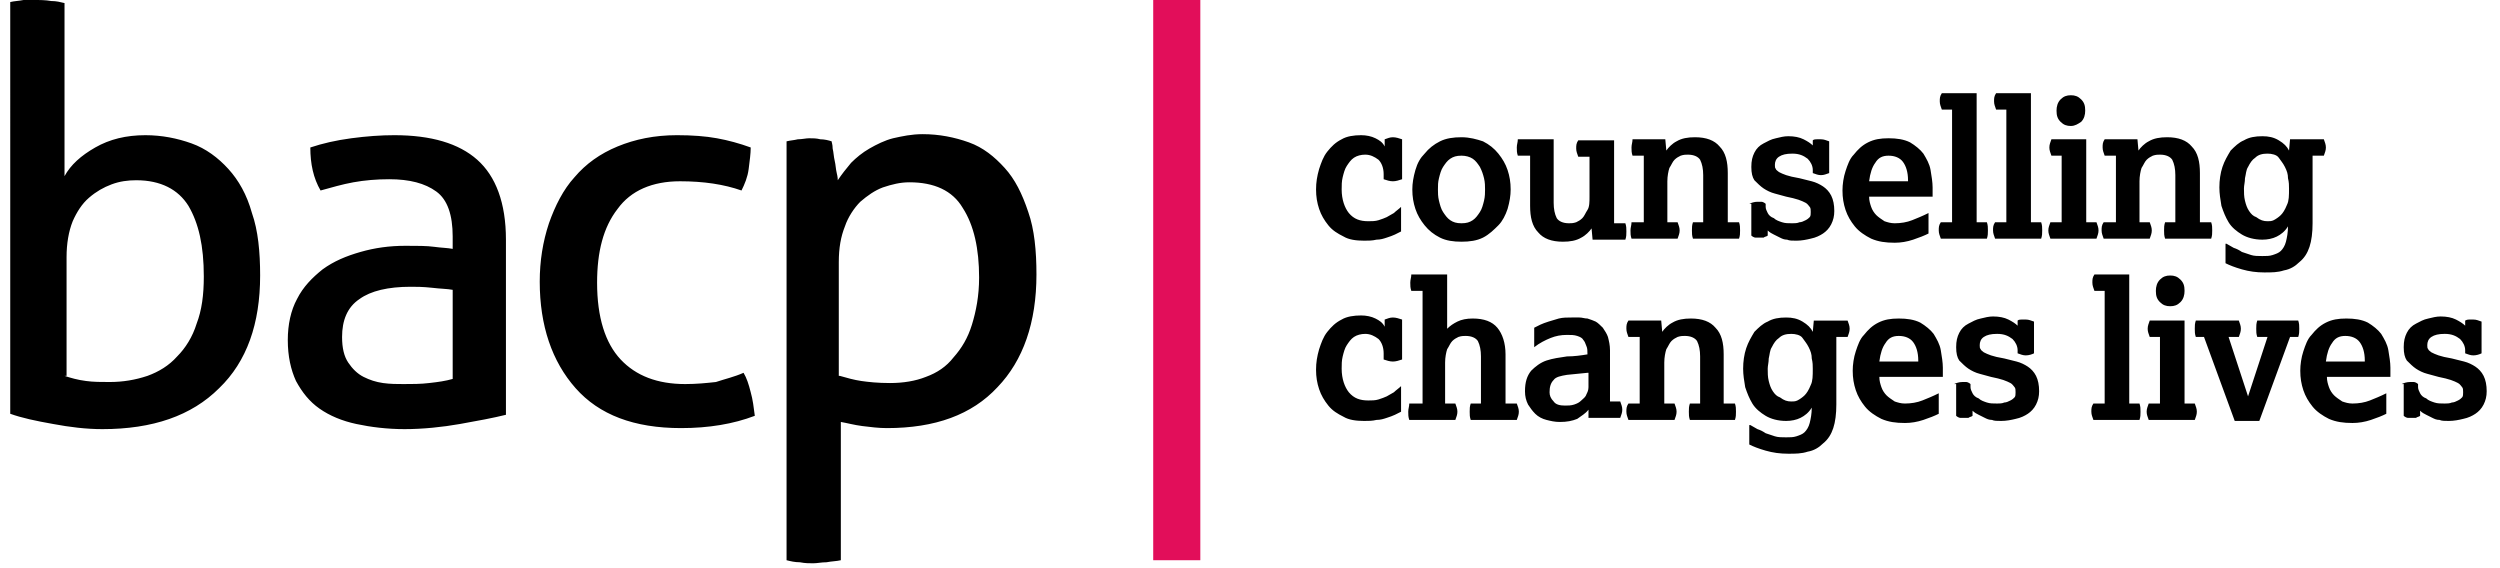 <?xml version="1.0" encoding="UTF-8"?>
<svg id="logo" viewBox="0 0 244.1 55.5" preserveAspectRatio="xMidYMid meet" role="img" aria-labelledby="logo-title" xmlns="http://www.w3.org/2000/svg">
    <path fill="#e20e5a" class="logo__divider" d="M112.6 0h4.6v54.7h-4.6z"></path>
    <path class="logo__copy" d="M1 .2c.4-.1.8-.1 1.3-.2h1.4s.8 0 1.3.1c.5 0 .9.1 1.3.2v16.9c.6-1.1 1.6-2 3-2.8 1.4-.8 3-1.2 4.9-1.2 1.6 0 3.1.3 4.5.8s2.6 1.4 3.6 2.5 1.8 2.5 2.3 4.3c.6 1.7.8 3.8.8 6.1 0 4.7-1.3 8.4-4 11-2.7 2.7-6.5 4-11.4 4-1.6 0-3.2-.2-4.8-.5-1.7-.3-3.1-.6-4.2-1V.2zm5.3 36.5c.6.2 1.3.4 2.1.5.7.1 1.5.1 2.3.1 1.3 0 2.5-.2 3.7-.6 1.1-.4 2.1-1 2.9-1.9.8-.8 1.5-1.9 1.9-3.2.5-1.3.7-2.8.7-4.6 0-3-.5-5.2-1.5-6.9-1-1.6-2.7-2.5-5.1-2.5-.8 0-1.6.1-2.4.4-.8.3-1.5.7-2.2 1.3-.7.6-1.2 1.4-1.6 2.3-.4 1-.6 2.2-.6 3.5v11.6zm37.9-13.6c0-2.1-.5-3.6-1.6-4.4-1.1-.8-2.6-1.2-4.6-1.2-1.2 0-2.4.1-3.5.3-1.1.2-2.1.5-3.2.8-.7-1.2-1-2.6-1-4.2 1.2-.4 2.5-.7 4-.9 1.5-.2 2.9-.3 4.2-.3 3.6 0 6.3.8 8.1 2.4 1.8 1.6 2.8 4.2 2.8 7.8v17.1c-1.2.3-2.8.6-4.5.9s-3.6.5-5.4.5c-1.7 0-3.3-.2-4.7-.5-1.4-.3-2.6-.8-3.6-1.5s-1.7-1.6-2.3-2.7c-.5-1.1-.8-2.4-.8-4 0-1.5.3-2.9.9-4 .6-1.2 1.5-2.1 2.5-2.9 1.1-.8 2.3-1.3 3.7-1.7 1.4-.4 2.8-.6 4.4-.6 1.1 0 2.1 0 2.8.1.7.1 1.3.1 1.8.2v-1.2zm0 5.2c-.5-.1-1.2-.1-2-.2-.9-.1-1.6-.1-2.1-.1-2.2 0-3.9.4-5 1.2-1.2.8-1.7 2.1-1.7 3.7 0 1.1.2 1.9.6 2.5.4.6.9 1.1 1.5 1.4.6.3 1.2.5 1.9.6.7.1 1.4.1 2 .1.8 0 1.7 0 2.5-.1.9-.1 1.6-.2 2.3-.4v-8.7zm28.4 8.1c.3.5.5 1.1.7 1.9.2.7.3 1.5.4 2.3-2.1.8-4.5 1.2-7.2 1.2-4.6 0-8-1.3-10.3-3.9-2.3-2.6-3.5-6.1-3.5-10.4 0-2 .3-3.9.9-5.7.6-1.7 1.4-3.3 2.5-4.5 1.1-1.3 2.5-2.3 4.2-3 1.7-.7 3.6-1.1 5.8-1.1 1.5 0 2.8.1 3.9.3 1.1.2 2.2.5 3.3.9 0 .6-.1 1.3-.2 2.1s-.4 1.5-.7 2.1c-1.7-.6-3.7-.9-6-.9-2.7 0-4.8.9-6.1 2.7-1.4 1.8-2 4.2-2 7.2 0 3.4.8 5.9 2.3 7.5 1.5 1.6 3.6 2.4 6.3 2.4 1.1 0 2.1-.1 3-.2.9-.3 1.8-.5 2.7-.9m4.2-22.6c.4-.1.7-.1 1.1-.2.4 0 .8-.1 1.1-.1.4 0 .7 0 1.1.1.4 0 .8.1 1.1.2 0 .1.1.3.1.7.1.4.1.8.2 1.2s.1.8.2 1.2c.1.4.1.6.1.7.4-.6.8-1.1 1.3-1.7.5-.5 1.1-1 1.8-1.4s1.5-.8 2.3-1c.9-.2 1.8-.4 2.9-.4 1.6 0 3.1.3 4.5.8s2.5 1.4 3.5 2.5 1.7 2.5 2.3 4.3c.6 1.7.8 3.8.8 6.1 0 4.7-1.3 8.4-3.8 11-2.5 2.7-6.1 4-10.8 4-.8 0-1.6-.1-2.4-.2-.8-.1-1.5-.3-2.1-.4v13.5c-.4.1-.9.1-1.4.2-.5 0-.9.1-1.3.1s-.8 0-1.3-.1c-.5 0-.9-.1-1.3-.2V13.8zM82 36.7c.7.2 1.4.4 2.1.5.7.1 1.6.2 2.8.2 1.3 0 2.5-.2 3.5-.6 1.1-.4 2-1 2.7-1.9.8-.9 1.4-1.9 1.8-3.2.4-1.3.7-2.8.7-4.6 0-2.8-.5-5.1-1.6-6.8-1-1.7-2.8-2.5-5.2-2.5-.9 0-1.7.2-2.6.5-.8.3-1.5.8-2.2 1.4-.6.6-1.2 1.5-1.5 2.4-.4 1-.6 2.1-.6 3.5v11.1zm54.8-14.1l-.6.3c-.2.1-.5.2-.8.3-.3.1-.6.2-1 .2-.4.1-.8.1-1.2.1-.8 0-1.5-.1-2-.4-.6-.3-1.1-.6-1.5-1.1-.4-.5-.7-1-.9-1.6-.2-.6-.3-1.2-.3-1.9s.1-1.3.3-2c.2-.6.4-1.2.8-1.7s.8-.9 1.4-1.2c.5-.3 1.2-.4 1.9-.4.5 0 1 .1 1.4.3.4.2.7.4.9.8v-.7c.3-.1.5-.2.8-.2.3 0 .6.1.9.2v3.9c-.3.1-.6.2-.9.2-.3 0-.6-.1-.9-.2V17c0-.6-.2-1.1-.5-1.4-.4-.3-.8-.5-1.3-.5-.4 0-.8.1-1.1.3-.3.2-.5.5-.7.8s-.3.7-.4 1.1c-.1.4-.1.8-.1 1.2 0 1 .3 1.8.7 2.3.5.6 1.1.8 1.9.8.3 0 .7 0 1-.1.3-.1.6-.2.8-.3.2-.1.5-.3.7-.4.2-.2.5-.4.7-.6v2.4zm5.9 1c-.8 0-1.5-.1-2.1-.4-.6-.3-1.1-.7-1.5-1.2s-.7-1-.9-1.6c-.2-.6-.3-1.2-.3-1.9 0-.6.1-1.2.3-1.9s.5-1.2.9-1.6c.4-.5.9-.9 1.5-1.2.6-.3 1.3-.4 2.1-.4s1.5.2 2.1.4c.6.3 1.1.7 1.5 1.2.4.5.7 1 .9 1.6.2.6.3 1.2.3 1.9 0 .6-.1 1.2-.3 1.9-.2.6-.5 1.2-.9 1.6s-.9.9-1.5 1.2c-.6.3-1.3.4-2.1.4m0-1.8c.5 0 .8-.1 1.1-.3.3-.2.5-.5.7-.8.2-.3.3-.7.4-1.1.1-.4.1-.8.1-1.1 0-.3 0-.7-.1-1.1-.1-.4-.2-.7-.4-1.1-.2-.3-.4-.6-.7-.8-.3-.2-.7-.3-1.1-.3-.5 0-.8.1-1.1.3-.3.2-.5.5-.7.8-.2.3-.3.7-.4 1.1s-.1.7-.1 1.1c0 .3 0 .7.1 1.1.1.4.2.8.4 1.1s.4.6.7.8c.3.2.6.3 1.1.3m6.6-6.6h-1.1c-.1-.3-.1-.5-.1-.8s.1-.5.1-.8h3.5v6.2c0 .6.1 1.1.3 1.5.2.3.6.5 1.2.5.2 0 .4 0 .7-.1.2-.1.4-.2.6-.4s.3-.5.5-.8.2-.8.2-1.3v-3.9h-1.1c-.1-.3-.2-.5-.2-.8s0-.5.2-.8h3.5v8.1h1.1c.1.3.1.5.1.8 0 .3 0 .5-.1.8h-3.2l-.1-1.1c-.2.3-.6.7-1 .9-.5.3-1.1.4-1.8.4-1.1 0-1.9-.3-2.4-.9-.6-.6-.8-1.5-.8-2.6v-4.9zm11.2 6.5v-6.5h-1.1c-.1-.3-.1-.5-.1-.8s.1-.5.1-.8h3.2l.1 1.1c.2-.3.6-.7 1-.9.5-.3 1.1-.4 1.8-.4 1.1 0 1.9.3 2.4.9.6.6.8 1.5.8 2.6v4.8h1.1c.1.3.1.5.1.8s0 .5-.1.8h-4.5c-.1-.3-.1-.5-.1-.8s0-.5.1-.8h1v-4.6c0-.6-.1-1.1-.3-1.5-.2-.3-.6-.5-1.2-.5-.2 0-.4 0-.7.1-.2.1-.4.2-.6.4-.2.2-.3.5-.5.8-.1.3-.2.8-.2 1.3v4h1c.1.3.2.5.2.8s-.1.5-.2.8h-4.5c-.1-.3-.1-.5-.1-.8s.1-.5.1-.8h1.2zm10.3-1.8c.2-.1.5-.2.8-.2h.4c.1 0 .3.1.4.2v.3c0 .2.1.4.2.6.1.2.3.4.6.5.2.2.5.3.8.4.3.1.6.1 1 .1.2 0 .5 0 .7-.1.2 0 .4-.1.6-.2.2-.1.3-.2.4-.3.1-.1.1-.3.1-.5s0-.4-.1-.5c-.1-.1-.2-.3-.4-.4-.2-.1-.4-.2-.7-.3-.3-.1-.7-.2-1.2-.3-.4-.1-.7-.2-1.1-.3-.4-.1-.8-.3-1.1-.5-.3-.2-.6-.5-.9-.8-.2-.3-.3-.7-.3-1.3 0-.6.1-1 .3-1.4.2-.4.5-.7.9-.9.4-.2.7-.4 1.2-.5.4-.1.8-.2 1.2-.2.6 0 1.1.1 1.5.3.4.2.7.4.9.6v-.5c.1-.1.3-.1.4-.1h.4c.3 0 .5.1.8.2v3.1c-.3.1-.5.2-.8.2-.3 0-.5-.1-.8-.2v-.3c0-.4-.2-.8-.5-1.1-.4-.3-.8-.5-1.5-.5-.6 0-1 .1-1.3.3-.3.2-.4.5-.4.8 0 .2 0 .3.1.4 0 .1.2.2.3.3.2.1.4.2.7.3.3.1.7.2 1.3.3l1.2.3c.4.1.8.3 1.1.5.3.2.6.5.8.9.2.4.3.9.3 1.5 0 .5-.1.9-.3 1.3-.2.4-.5.7-.8.9-.3.2-.7.4-1.2.5-.4.1-.9.2-1.4.2-.4 0-.7 0-.9-.1-.3 0-.5-.1-.7-.2l-.6-.3c-.2-.1-.4-.2-.6-.4v.5c-.1.1-.3.1-.4.2h-.8c-.1 0-.3-.1-.4-.2v-3.1zm17.5 2.9c-.4.2-.9.4-1.5.6-.6.2-1.2.3-1.8.3-.9 0-1.6-.1-2.3-.4-.6-.3-1.2-.7-1.6-1.2-.4-.5-.7-1-.9-1.6-.2-.6-.3-1.2-.3-1.9 0-.6.1-1.3.3-1.9s.4-1.2.8-1.6c.4-.5.8-.9 1.4-1.2.6-.3 1.2-.4 2-.4s1.5.1 2.1.4c.5.3 1 .7 1.3 1.1.3.5.6 1 .7 1.6.1.6.2 1.2.2 1.7v.9h-6.2c0 .4.1.7.2 1 .1.3.3.6.5.8.2.2.5.4.8.6.3.1.6.2 1 .2.6 0 1.2-.1 1.7-.3.5-.2 1-.4 1.6-.7v2zm-2-5.2c0-.8-.2-1.4-.5-1.8-.3-.4-.8-.6-1.4-.6-.6 0-1 .2-1.3.7-.3.4-.5 1-.6 1.8h3.8zm4.3 4.1v-11h-1c-.1-.3-.2-.5-.2-.8 0-.3 0-.5.2-.8h3.4v12.6h1c.1.3.1.5.1.8s0 .5-.1.8h-4.5c-.1-.3-.2-.5-.2-.8s0-.5.2-.8h1.1zm5.3 0v-11h-1c-.1-.3-.2-.5-.2-.8 0-.3 0-.5.2-.8h3.4v12.6h1c.1.3.1.5.1.8s0 .5-.1.8h-4.5c-.1-.3-.2-.5-.2-.8s0-.5.2-.8h1.1zm5.4 0v-6.5h-1c-.1-.3-.2-.5-.2-.8s.1-.5.2-.8h3.4v8.1h1c.1.3.2.5.2.8 0 .3-.1.5-.2.8h-4.5c-.1-.3-.2-.5-.2-.8 0-.3.1-.5.2-.8h1.1zm.9-9.4c-.4 0-.7-.1-1-.4-.3-.3-.4-.6-.4-1.1 0-.4.1-.8.4-1.1.3-.3.6-.4 1-.4s.7.1 1 .4c.3.3.4.6.4 1.1 0 .4-.1.8-.4 1.1-.3.2-.6.4-1 .4m4.4 9.4v-6.5h-1.1c-.1-.3-.2-.5-.2-.8s0-.5.2-.8h3.2l.1 1.1c.2-.3.6-.7 1-.9.5-.3 1.1-.4 1.8-.4 1.1 0 1.9.3 2.4.9.6.6.8 1.5.8 2.6v4.8h1.1c.1.3.1.5.1.8s0 .5-.1.8h-4.5c-.1-.3-.1-.5-.1-.8s0-.5.1-.8h1v-4.6c0-.6-.1-1.1-.3-1.5-.2-.3-.6-.5-1.2-.5-.2 0-.4 0-.7.1-.2.1-.4.2-.6.4-.2.2-.3.5-.5.8-.1.3-.2.8-.2 1.3v4h1c.1.3.2.5.2.8s-.1.5-.2.8h-4.5c-.1-.3-.2-.5-.2-.8s0-.5.2-.8h1.2zm10.8 2.1c.2.1.5.3.7.4.3.1.5.2.8.4l.9.3c.3.1.7.1 1.1.1.4 0 .7 0 1-.1.3-.1.6-.2.8-.4.2-.2.4-.5.5-.9.1-.4.2-.9.2-1.5-.3.5-.7.8-1.1 1-.4.2-.9.3-1.4.3-.8 0-1.5-.2-2-.5s-1-.7-1.3-1.2c-.3-.5-.5-1-.7-1.6-.1-.6-.2-1.2-.2-1.8 0-.7.1-1.4.3-2 .2-.6.5-1.1.8-1.6.4-.4.8-.8 1.3-1 .5-.3 1.1-.4 1.8-.4.6 0 1.1.1 1.6.4.5.3.8.6 1 1l.1-1.1h3.3c.1.3.2.5.2.8 0 .3-.1.5-.2.8h-1.1v6.6c0 .9-.1 1.7-.3 2.3-.2.6-.5 1.1-1 1.5-.4.4-.9.7-1.5.8-.6.2-1.2.2-1.9.2-.8 0-1.5-.1-2.2-.3-.7-.2-1.2-.4-1.6-.6v-1.9zm4-2.2c.2 0 .4 0 .6-.1.2-.1.5-.3.7-.5.2-.2.4-.5.6-1 .2-.4.2-.9.2-1.6 0-.3 0-.6-.1-1 0-.4-.1-.7-.3-1.1s-.4-.6-.6-.9-.7-.4-1.1-.4c-.5 0-.9.1-1.2.4-.3.2-.5.5-.7.9-.2.3-.2.7-.3 1.1 0 .4-.1.7-.1 1 0 .4 0 .8.1 1.2.1.4.2.7.4 1 .2.3.4.5.7.6.4.3.7.4 1.1.4m-84.6 18.6l-.6.3c-.2.1-.5.2-.8.3-.3.1-.6.2-1 .2-.4.1-.8.1-1.2.1-.8 0-1.5-.1-2-.4-.6-.3-1.1-.6-1.5-1.1-.4-.5-.7-1-.9-1.6-.2-.6-.3-1.2-.3-1.9s.1-1.3.3-2c.2-.6.4-1.2.8-1.7s.8-.9 1.4-1.2c.5-.3 1.2-.4 1.9-.4.5 0 1 .1 1.4.3.4.2.7.4.9.8v-.7c.3-.1.5-.2.8-.2.3 0 .6.1.9.2v3.9c-.3.1-.6.2-.9.2-.3 0-.6-.1-.9-.2v-.6c0-.6-.2-1.1-.5-1.4-.4-.3-.8-.5-1.3-.5-.4 0-.8.1-1.1.3-.3.2-.5.5-.7.8s-.3.7-.4 1.1c-.1.4-.1.8-.1 1.2 0 1 .3 1.8.7 2.3.5.6 1.1.8 1.9.8.3 0 .7 0 1-.1.3-.1.6-.2.8-.3.2-.1.5-.3.7-.4.2-.2.5-.4.7-.6v2.5zm2.1-.8v-11h-1.1c-.1-.3-.1-.5-.1-.8 0-.3.1-.5.1-.8h3.5v5.3c.3-.3.6-.5 1-.7.4-.2.9-.3 1.5-.3 1.1 0 1.9.3 2.4.9s.8 1.5.8 2.6v4.8h1.1c.1.3.2.5.2.8s-.1.5-.2.8h-4.5c-.1-.3-.1-.5-.1-.8s0-.5.1-.8h1v-4.6c0-.6-.1-1.1-.3-1.5-.2-.3-.6-.5-1.2-.5-.2 0-.4 0-.7.1-.2.1-.4.2-.6.4-.2.2-.3.5-.5.8-.1.3-.2.8-.2 1.3v4h1c.1.3.2.5.2.8s-.1.5-.2.8h-4.5c-.1-.3-.1-.5-.1-.8s.1-.5.1-.8h1.3zm16.2.6c-.3.4-.7.6-1.1.9-.5.2-1 .3-1.7.3-.5 0-.9-.1-1.3-.2s-.8-.3-1.1-.6c-.3-.3-.5-.6-.7-.9-.2-.4-.3-.8-.3-1.3 0-.9.2-1.5.6-2 .4-.4.9-.8 1.5-1 .6-.2 1.3-.3 2-.4.7 0 1.4-.1 2-.2 0-.3 0-.6-.1-.8-.1-.3-.2-.5-.3-.6-.1-.2-.3-.3-.6-.4-.3-.1-.6-.1-1-.1-.6 0-1.1.1-1.6.3-.5.2-1.1.5-1.6.9V32l.6-.3c.2-.1.5-.2.8-.3.3-.1.7-.2 1-.3.4-.1.8-.1 1.3-.1h.7c.3 0 .5.1.8.1.3.1.6.2.8.3s.5.4.7.6c.2.3.4.6.5.9.1.4.2.8.2 1.3v5h1c.1.3.2.5.2.8 0 .3-.1.5-.2.8h-3.1V40zm-.1-3.6l-2 .2c-.6.1-1.1.2-1.3.5-.3.3-.4.7-.4 1.2 0 .3.1.6.4.9.2.3.6.4 1.1.4.3 0 .6 0 .9-.1.3-.1.5-.2.7-.4.2-.2.4-.3.5-.6.1-.2.2-.4.2-.7v-1.4zm5.1 3v-6.5H159c-.1-.3-.2-.5-.2-.8s0-.5.2-.8h3.2l.1 1.1c.2-.3.6-.7 1-.9.5-.3 1.1-.4 1.8-.4 1.1 0 1.9.3 2.4.9.6.6.8 1.5.8 2.6v4.8h1.1c.1.3.1.5.1.8s0 .5-.1.8H165c-.1-.3-.1-.5-.1-.8s0-.5.1-.8h1v-4.6c0-.6-.1-1.1-.3-1.5-.2-.3-.6-.5-1.2-.5-.2 0-.4 0-.7.1-.2.1-.4.2-.6.4-.2.2-.3.5-.5.8-.1.3-.2.8-.2 1.3v4h1c.1.3.2.5.2.8s-.1.5-.2.8H159c-.1-.3-.2-.5-.2-.8s0-.5.2-.8h1.1zm10.8 2.1c.2.1.5.3.7.4.3.1.5.2.8.4l.9.3c.3.1.7.1 1.1.1.4 0 .7 0 1-.1.3-.1.6-.2.8-.4.2-.2.4-.5.5-.9.1-.4.2-.9.2-1.5-.3.5-.7.8-1.1 1-.4.2-.9.3-1.4.3-.8 0-1.5-.2-2-.5s-1-.7-1.3-1.2c-.3-.5-.5-1-.7-1.6-.1-.6-.2-1.2-.2-1.8 0-.7.1-1.4.3-2 .2-.6.5-1.1.8-1.6.4-.4.8-.8 1.3-1 .5-.3 1.1-.4 1.8-.4.6 0 1.1.1 1.6.4.5.3.8.6 1 1l.1-1.1h3.3c.1.3.2.5.2.8 0 .3-.1.5-.2.8h-1.1v6.6c0 .9-.1 1.7-.3 2.3-.2.6-.5 1.1-1 1.5-.4.4-.9.7-1.5.8-.6.2-1.2.2-1.9.2-.8 0-1.5-.1-2.2-.3-.7-.2-1.2-.4-1.6-.6v-1.9zm4-2.3c.2 0 .4 0 .6-.1.2-.1.5-.3.7-.5.2-.2.4-.5.6-1 .2-.4.2-.9.2-1.6 0-.3 0-.6-.1-1 0-.4-.1-.7-.3-1.1s-.4-.6-.6-.9-.7-.4-1.1-.4c-.5 0-.9.1-1.2.4-.3.2-.5.5-.7.9-.2.3-.2.7-.3 1.1 0 .4-.1.7-.1 1 0 .4 0 .8.1 1.2.1.4.2.7.4 1 .2.3.4.5.7.6.4.3.7.4 1.1.4m14.4 1.2c-.4.2-.9.4-1.5.6-.6.2-1.2.3-1.8.3-.9 0-1.6-.1-2.3-.4-.6-.3-1.2-.7-1.6-1.2-.4-.5-.7-1-.9-1.6-.2-.6-.3-1.2-.3-1.9 0-.6.1-1.3.3-1.9s.4-1.2.8-1.6c.4-.5.8-.9 1.4-1.2.6-.3 1.2-.4 2-.4s1.5.1 2.1.4c.5.3 1 .7 1.3 1.1.3.5.6 1 .7 1.6.1.6.2 1.2.2 1.7v.9h-6.2c0 .4.1.7.2 1 .1.3.3.6.5.8.2.2.5.4.8.6.3.1.6.2 1 .2.6 0 1.2-.1 1.7-.3.5-.2 1-.4 1.6-.7v2zm-2-5.2c0-.8-.2-1.4-.5-1.8-.3-.4-.8-.6-1.4-.6-.6 0-1 .2-1.3.7-.3.4-.5 1-.6 1.8h3.8zm3.5 2.3c.2-.1.5-.2.8-.2h.4c.1 0 .3.1.4.2v.3c0 .2.1.4.2.6.1.2.3.4.6.5.2.2.5.3.8.4.3.1.6.1 1 .1.2 0 .5 0 .7-.1.2 0 .4-.1.6-.2.2-.1.3-.2.4-.3.1-.1.1-.3.1-.5s0-.4-.1-.5c-.1-.1-.2-.3-.4-.4-.2-.1-.4-.2-.7-.3-.3-.1-.7-.2-1.2-.3-.4-.1-.7-.2-1.1-.3-.4-.1-.8-.3-1.1-.5-.3-.2-.6-.5-.9-.8-.2-.3-.3-.7-.3-1.3 0-.6.1-1 .3-1.4.2-.4.5-.7.9-.9.4-.2.7-.4 1.2-.5.4-.1.8-.2 1.2-.2.6 0 1.1.1 1.5.3.4.2.7.4.9.6v-.5c.1-.1.3-.1.4-.1h.4c.3 0 .5.1.8.2v3.1c-.2.1-.5.2-.8.2-.3 0-.5-.1-.8-.2v-.3c0-.4-.2-.8-.5-1.1-.4-.3-.8-.5-1.5-.5-.6 0-1 .1-1.3.3-.3.2-.4.5-.4.8 0 .2 0 .3.1.4 0 .1.2.2.3.3.2.1.4.2.7.3.3.1.7.2 1.3.3l1.2.3c.4.1.8.3 1.1.5.3.2.6.5.8.9.2.4.3.9.3 1.5 0 .5-.1.9-.3 1.3-.2.4-.5.7-.8.9-.3.2-.7.4-1.2.5-.4.1-.9.2-1.4.2-.4 0-.7 0-.9-.1-.3 0-.5-.1-.7-.2l-.6-.3c-.2-.1-.4-.2-.6-.4v.5c-.1.1-.3.1-.4.2h-.8c-.1 0-.3-.1-.4-.2v-3.1zm14.7 1.9v-11h-1c-.1-.3-.2-.5-.2-.8 0-.3 0-.5.2-.8h3.4v12.6h1c.1.3.1.5.1.8s0 .5-.1.8h-4.5c-.1-.3-.2-.5-.2-.8s0-.5.2-.8h1.1zm5.4 0v-6.5h-1c-.1-.3-.2-.5-.2-.8s.1-.5.2-.8h3.4v8.1h1c.1.3.2.5.2.8 0 .3-.1.5-.2.8h-4.5c-.1-.3-.2-.5-.2-.8 0-.3.1-.5.2-.8h1.1zm1-9.5c-.4 0-.7-.1-1-.4-.3-.3-.4-.6-.4-1.1 0-.4.1-.8.4-1.1.3-.3.6-.4 1-.4s.7.1 1 .4c.3.3.4.6.4 1.1 0 .4-.1.8-.4 1.1-.3.3-.6.4-1 .4m3.3 3h-.8c-.1-.3-.1-.5-.1-.8 0-.3 0-.5.1-.8h4.2c.1.3.2.5.2.8s-.1.5-.2.8h-1l1.9 5.8 1.9-5.8h-1c-.1-.3-.1-.5-.1-.8s0-.5.1-.8h4c.1.3.1.5.1.8s0 .5-.1.8h-.8l-3 8.2h-2.4l-3-8.2zm17.8 7.5c-.4.2-.9.4-1.5.6-.6.2-1.2.3-1.8.3-.9 0-1.6-.1-2.3-.4-.6-.3-1.2-.7-1.6-1.2-.4-.5-.7-1-.9-1.6-.2-.6-.3-1.2-.3-1.9 0-.6.1-1.3.3-1.9.2-.6.4-1.2.8-1.6.4-.5.8-.9 1.4-1.2.6-.3 1.2-.4 2-.4s1.5.1 2.1.4c.5.3 1 .7 1.3 1.1.3.5.6 1 .7 1.6.1.6.2 1.2.2 1.7v.9h-6.2c0 .4.1.7.2 1 .1.3.3.6.5.8.2.2.5.4.8.6.3.1.6.2 1 .2.6 0 1.2-.1 1.7-.3.5-.2 1-.4 1.6-.7v2zm-2.1-5.2c0-.8-.2-1.4-.5-1.8-.3-.4-.8-.6-1.4-.6-.6 0-1 .2-1.3.7-.3.4-.5 1-.6 1.8h3.8zm3.6 2.3c.2-.1.5-.2.8-.2h.4c.1 0 .3.1.4.2v.3c0 .2.1.4.2.6.1.2.3.4.6.5.2.2.5.3.8.4.3.1.6.1 1 .1.2 0 .5 0 .7-.1.2 0 .4-.1.6-.2.2-.1.3-.2.4-.3.1-.1.1-.3.1-.5s0-.4-.1-.5c-.1-.1-.2-.3-.4-.4-.2-.1-.4-.2-.7-.3-.3-.1-.7-.2-1.2-.3-.4-.1-.7-.2-1.1-.3-.4-.1-.8-.3-1.1-.5-.3-.2-.6-.5-.9-.8-.2-.3-.3-.7-.3-1.3 0-.6.1-1 .3-1.4.2-.4.5-.7.9-.9.4-.2.7-.4 1.2-.5.4-.1.8-.2 1.2-.2.6 0 1.1.1 1.5.3.4.2.7.4.9.6v-.5c.2-.1.3-.1.4-.1h.4c.3 0 .5.1.8.2v3.1c-.2.1-.5.2-.8.2-.3 0-.5-.1-.8-.2v-.3c0-.4-.2-.8-.5-1.1-.4-.3-.8-.5-1.5-.5-.6 0-1 .1-1.3.3-.3.2-.4.5-.4.8 0 .2 0 .3.1.4 0 .1.2.2.3.3.2.1.4.2.7.3.3.1.7.2 1.3.3l1.2.3c.4.1.8.3 1.1.5.3.2.6.5.8.9.2.4.3.9.3 1.5 0 .5-.1.9-.3 1.3-.2.4-.5.7-.8.9-.3.2-.7.4-1.2.5-.4.1-.9.2-1.4.2-.4 0-.7 0-.9-.1-.3 0-.5-.1-.7-.2l-.6-.3c-.2-.1-.4-.2-.6-.4v.5c-.1.1-.3.1-.4.2h-.8c-.1 0-.3-.1-.4-.2v-3.1z"></path>
</svg>